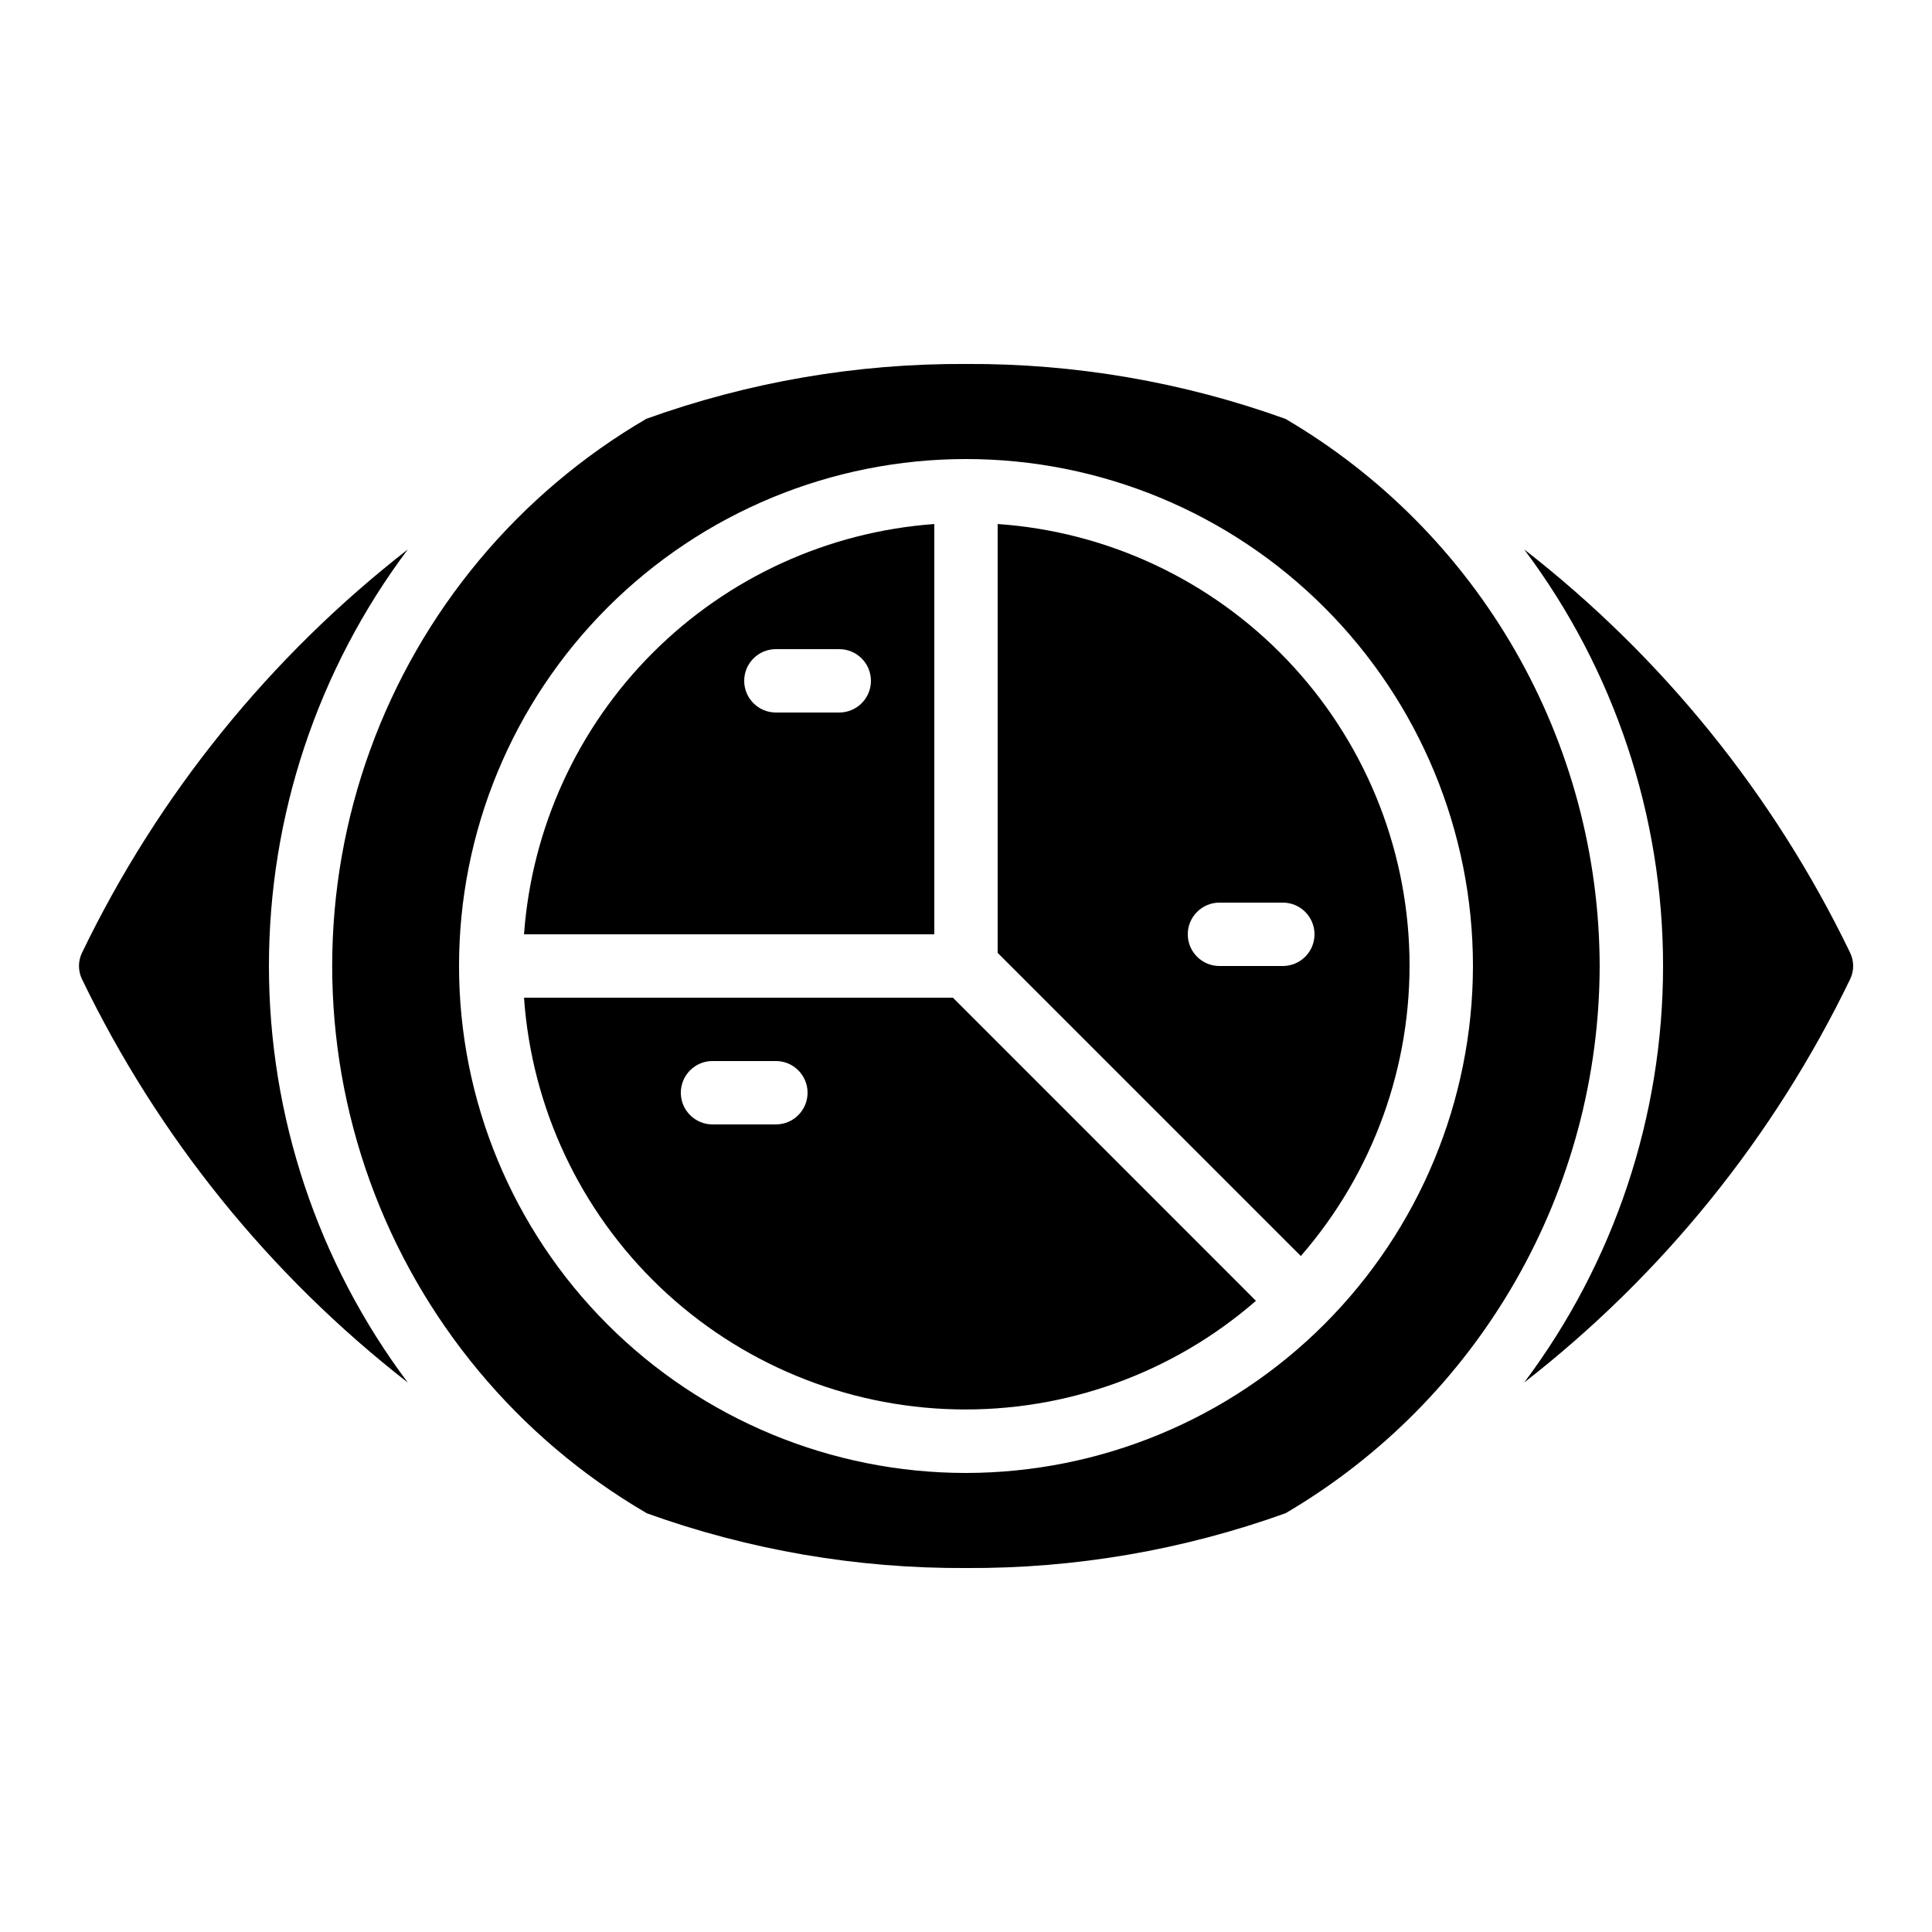 <?xml version="1.0" encoding="UTF-8"?>
<!-- Uploaded to: SVG Repo, www.svgrepo.com, Generator: SVG Repo Mixer Tools -->
<svg fill="#000000" width="800px" height="800px" version="1.1" viewBox="144 144 512 512" xmlns="http://www.w3.org/2000/svg">
 <g>
  <path d="m567.93 400c-0.062-29.324-7.777-58.121-22.379-83.547-14.598-25.43-35.582-46.605-60.875-61.441-27.152-9.785-55.82-14.711-84.68-14.555-28.867-0.164-57.539 4.754-84.699 14.527-33.914 19.793-59.816 50.844-73.203 87.758-13.387 36.91-13.41 77.348-0.066 114.28 13.344 36.93 39.211 68.012 73.102 87.84 0.066 0 0.117 0.102 0.191 0.145 27.152 9.777 55.816 14.695 84.676 14.535 28.867 0.168 57.535-4.75 84.699-14.527 25.289-14.84 46.273-36.023 60.871-61.453 14.598-25.434 22.309-54.234 22.363-83.559zm-167.93 134.35c-35.633 0-69.805-14.156-95-39.352-25.195-25.195-39.352-59.367-39.352-94.996 0-35.633 14.156-69.805 39.352-95s59.367-39.352 95-39.352c35.629 0 69.801 14.156 94.996 39.352 25.195 25.195 39.352 59.367 39.352 95-0.043 35.617-14.211 69.766-39.398 94.949-25.184 25.188-59.332 39.355-94.949 39.398z"/>
  <path d="m252.07 510.39c-23.887-31.844-36.801-70.582-36.801-110.39 0-39.812 12.914-78.547 36.801-110.39-36.625 28.512-66.176 65.094-86.344 106.9-1.062 2.203-1.062 4.769 0 6.973 20.172 41.805 49.719 78.395 86.344 106.91z"/>
  <path d="m408.39 282.87v113.65l80.34 80.34c19.191-22.051 29.457-50.473 28.785-79.695-0.672-29.227-12.238-57.145-32.422-78.285-20.188-21.145-47.539-33.988-76.703-36.012zm75.57 117.13h-16.793c-4.637 0-8.395-3.762-8.395-8.398 0-4.637 3.758-8.398 8.395-8.398h16.793c4.641 0 8.398 3.762 8.398 8.398 0 4.637-3.758 8.398-8.398 8.398z"/>
  <path d="m391.6 282.87c-28.16 2.047-54.645 14.156-74.609 34.121-19.965 19.965-32.074 46.449-34.121 74.609h108.73zm-25.191 49.953h-16.793c-4.637 0-8.395-3.758-8.395-8.398 0-4.637 3.758-8.395 8.395-8.395h16.793c4.637 0 8.398 3.758 8.398 8.395 0 4.641-3.762 8.398-8.398 8.398z"/>
  <path d="m282.87 408.39c2.031 29.156 14.871 56.504 36.012 76.684 21.137 20.184 49.051 31.742 78.27 32.418 29.219 0.68 57.637-9.578 79.684-28.762l-80.312-80.34zm66.746 33.59h-16.793c-4.637 0-8.398-3.762-8.398-8.398 0-4.637 3.762-8.398 8.398-8.398h16.793c4.637 0 8.398 3.762 8.398 8.398 0 4.637-3.762 8.398-8.398 8.398z"/>
  <path d="m634.31 396.5c-20.18-41.809-49.742-78.395-86.387-106.9 23.891 31.848 36.805 70.582 36.805 110.39 0 39.809-12.914 78.547-36.805 110.39 36.645-28.504 66.207-65.09 86.387-106.9 1.062-2.203 1.062-4.769 0-6.969z"/>
 </g>
</svg>